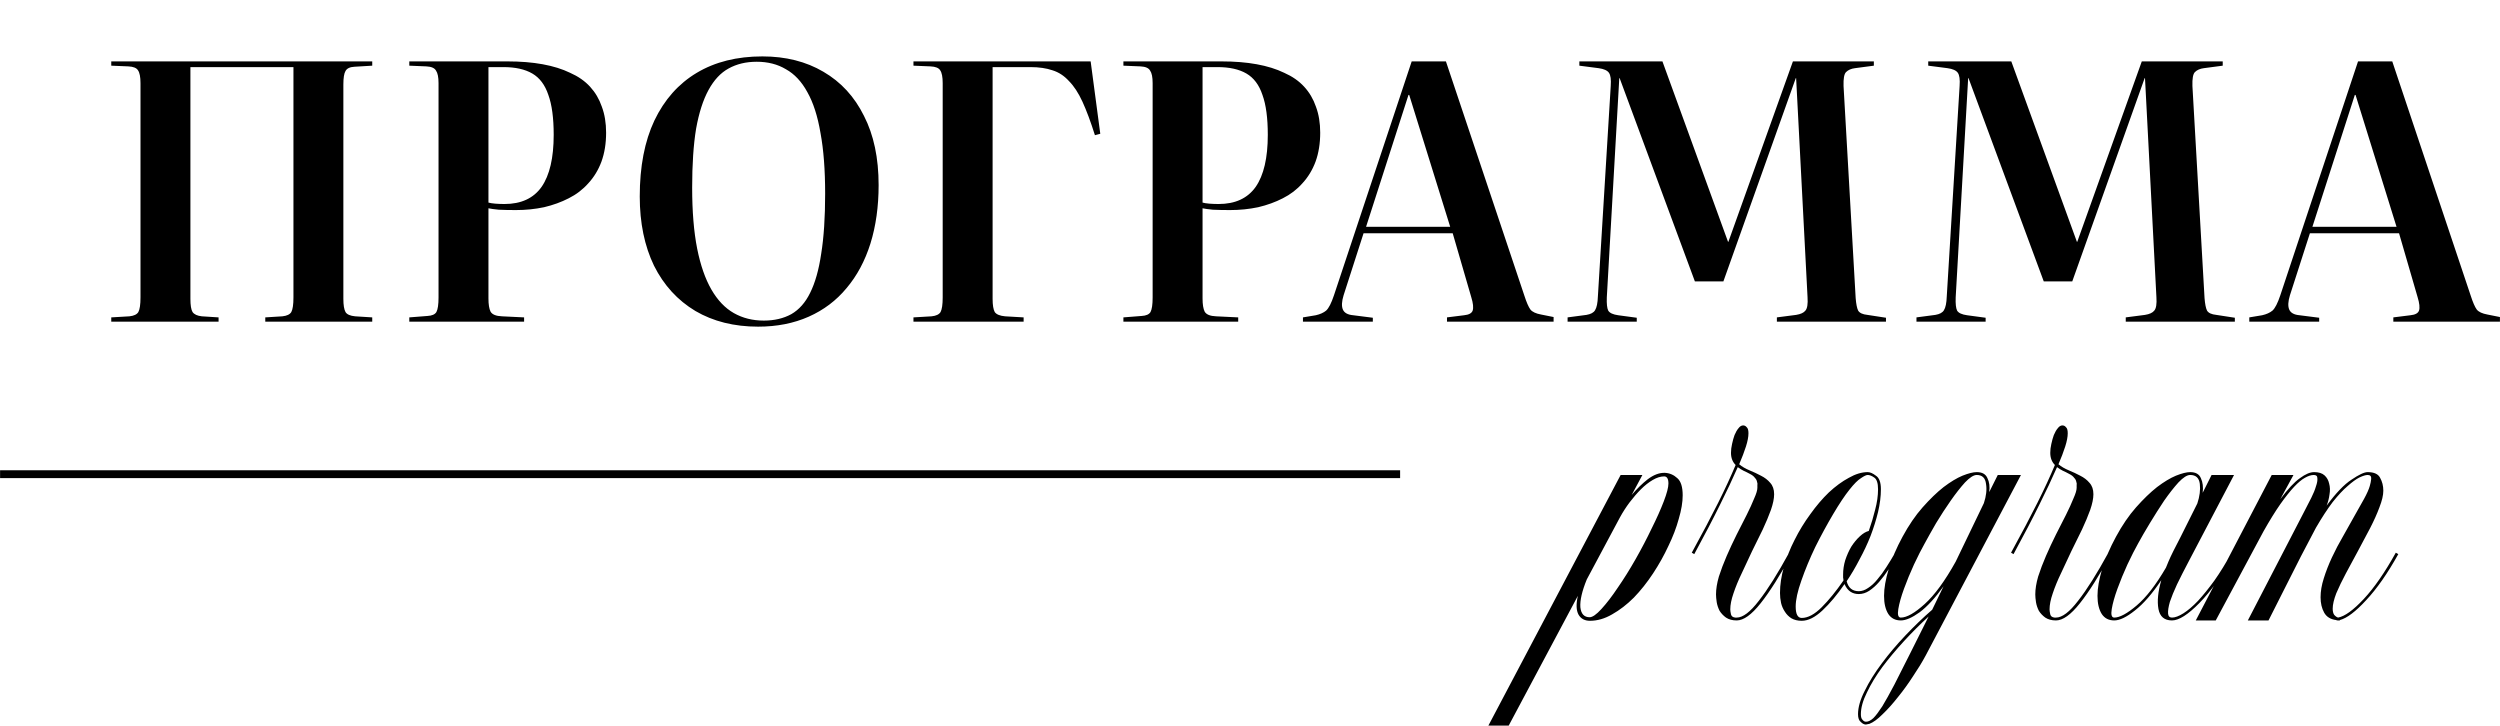 <?xml version="1.0" encoding="UTF-8"?> <svg xmlns="http://www.w3.org/2000/svg" width="3506" height="1018" viewBox="0 0 3506 1018" fill="none"><path d="M2334.8 663.102C2341.46 663.435 2347.3 665.935 2352.3 670.602C2357.3 674.935 2359.8 682.935 2359.8 694.602C2359.8 704.268 2357.96 715.268 2354.3 727.602C2350.96 739.935 2346.13 752.602 2339.8 765.602C2333.8 778.602 2326.63 791.435 2318.3 804.102C2309.96 816.768 2300.96 828.102 2291.3 838.102C2281.63 847.768 2271.46 855.602 2260.8 861.602C2250.46 867.602 2240.13 870.602 2229.8 870.602C2222.46 870.602 2217.13 867.768 2213.8 862.102C2210.46 856.102 2210.13 847.268 2212.8 835.602L2115.8 1017.6H2087.3L2272.8 666.102H2303.3L2288.3 694.102C2295.63 685.435 2303.13 678.102 2310.8 672.102C2318.8 666.102 2326.46 663.102 2333.8 663.102H2334.8ZM2229.3 865.602C2233.3 865.602 2238.8 861.768 2245.8 854.102C2253.13 846.102 2260.8 836.102 2268.8 824.102C2277.13 812.102 2285.46 798.768 2293.8 784.102C2302.13 769.435 2309.63 755.102 2316.3 741.102C2323.3 727.102 2328.96 714.435 2333.3 703.102C2337.63 691.768 2339.8 683.435 2339.8 678.102C2339.8 671.435 2337.8 668.102 2333.8 668.102C2328.8 668.102 2323.46 669.768 2317.8 673.102C2312.13 676.435 2306.63 680.768 2301.3 686.102C2295.96 691.435 2290.63 697.602 2285.3 704.602C2280.3 711.268 2275.8 718.268 2271.8 725.602L2225.3 812.602C2218.63 828.935 2215.63 841.935 2216.3 851.602C2217.3 860.935 2221.63 865.602 2229.3 865.602ZM2512.54 777.102C2496.54 806.768 2482.04 829.768 2469.04 846.102C2456.37 862.102 2445.2 870.102 2435.54 870.102C2429.54 870.102 2424.54 868.768 2420.54 866.102C2416.87 863.435 2413.87 860.268 2411.54 856.602C2409.54 852.602 2408.2 848.602 2407.54 844.602C2406.87 840.268 2406.54 836.602 2406.54 833.602C2406.54 826.268 2407.87 817.935 2410.54 808.602C2413.54 799.268 2417.2 789.602 2421.54 779.602C2425.87 769.602 2430.54 759.602 2435.54 749.602C2440.54 739.602 2445.2 730.435 2449.54 722.102C2453.87 713.435 2457.37 705.768 2460.04 699.102C2463.04 692.435 2464.54 687.435 2464.54 684.102C2464.54 683.435 2464.54 682.268 2464.54 680.602C2464.87 678.935 2464.7 677.268 2464.04 675.602C2463.7 673.602 2462.7 671.768 2461.04 670.102C2459.7 668.102 2457.37 666.268 2454.04 664.602C2451.04 662.935 2448.04 661.435 2445.04 660.102C2442.37 658.768 2439.7 657.102 2437.04 655.102C2430.04 671.102 2421.7 688.768 2412.04 708.102C2402.7 727.102 2390.7 750.102 2376.04 777.102L2372.54 775.102C2387.54 747.768 2399.87 724.435 2409.54 705.102C2419.2 685.768 2427.37 668.102 2434.04 652.102C2429.7 647.768 2427.54 642.102 2427.54 635.102C2427.54 631.102 2428.04 626.935 2429.04 622.602C2430.04 617.935 2431.2 613.768 2432.54 610.102C2434.2 606.102 2436.04 602.935 2438.04 600.602C2440.04 597.935 2442.2 596.602 2444.54 596.602C2446.54 596.602 2448.2 597.435 2449.54 599.102C2451.2 600.435 2452.04 603.268 2452.04 607.602C2452.04 612.602 2450.87 618.768 2448.54 626.102C2446.2 633.435 2443.04 641.768 2439.04 651.102C2443.04 654.435 2447.87 657.268 2453.54 659.602C2459.2 661.935 2464.54 664.435 2469.54 667.102C2474.87 669.768 2479.2 673.102 2482.54 677.102C2486.2 681.102 2488.04 686.435 2488.04 693.102C2488.04 699.102 2486.54 706.435 2483.54 715.102C2480.54 723.435 2476.7 732.602 2472.04 742.602C2467.37 752.268 2462.37 762.435 2457.04 773.102C2452.04 783.768 2447.2 794.102 2442.54 804.102C2437.87 813.768 2434.04 823.102 2431.04 832.102C2428.04 840.768 2426.54 848.268 2426.54 854.602C2426.54 856.268 2426.87 858.602 2427.54 861.602C2428.2 864.268 2430.2 865.768 2433.54 866.102H2435.54C2444.2 866.102 2454.54 858.268 2466.54 842.602C2478.87 826.935 2493.04 804.435 2509.04 775.102L2512.54 777.102ZM2661.27 777.102C2657.27 784.435 2653.1 791.435 2648.77 798.102C2644.43 804.768 2639.93 810.768 2635.27 816.102C2630.93 821.102 2626.27 825.268 2621.27 828.602C2616.6 831.602 2611.77 833.102 2606.77 833.102C2597.43 833.102 2590.77 828.435 2586.77 819.102C2576.43 834.102 2566.1 846.435 2555.77 856.102C2545.43 865.768 2535.77 870.602 2526.77 870.602C2521.1 870.602 2516.27 869.435 2512.27 867.102C2508.6 864.768 2505.6 861.768 2503.27 858.102C2500.6 854.102 2498.77 849.935 2497.77 845.602C2496.77 840.935 2496.27 836.268 2496.27 831.602C2496.27 819.935 2498.1 807.768 2501.77 795.102C2505.43 782.102 2510.43 769.435 2516.77 757.102C2523.1 744.435 2530.43 732.435 2538.77 721.102C2547.1 709.435 2555.77 699.268 2564.77 690.602C2574.1 681.935 2583.43 675.102 2592.77 670.102C2602.1 664.768 2610.93 662.102 2619.27 662.102C2622.6 662.102 2626.43 663.768 2630.77 667.102C2635.43 670.102 2637.77 676.435 2637.77 686.102C2637.77 696.102 2636.43 706.768 2633.77 718.102C2631.1 729.102 2627.6 740.268 2623.27 751.602C2618.93 762.602 2613.77 773.602 2607.77 784.602C2602.1 795.602 2596.1 805.768 2589.77 815.102C2592.1 824.435 2597.77 829.102 2606.77 829.102C2611.1 829.102 2615.43 827.602 2619.77 824.602C2624.43 821.602 2628.77 817.602 2632.77 812.602C2637.1 807.602 2641.27 801.935 2645.27 795.602C2649.6 788.935 2653.77 782.102 2657.77 775.102L2661.27 777.102ZM2526.77 866.602C2535.43 866.602 2544.77 861.602 2554.77 851.602C2564.77 841.602 2574.93 829.102 2585.27 814.102C2585.27 812.768 2585.1 811.435 2584.77 810.102C2584.77 808.768 2584.77 807.268 2584.77 805.602C2584.77 798.935 2585.77 792.268 2587.77 785.602C2590.1 778.602 2592.93 772.268 2596.27 766.602C2599.93 760.935 2603.93 756.102 2608.27 752.102C2612.6 748.102 2616.77 745.602 2620.77 744.602C2624.43 734.268 2627.43 724.268 2629.77 714.602C2632.43 704.602 2633.77 695.102 2633.77 686.102C2633.77 677.435 2631.93 671.935 2628.27 669.602C2624.93 667.268 2621.93 666.102 2619.27 666.102C2617.27 666.102 2614.1 667.602 2609.77 670.602C2605.43 673.268 2600.1 678.602 2593.77 686.602C2587.1 694.935 2579.43 706.435 2570.77 721.102C2562.1 735.768 2553.77 751.102 2545.77 767.102C2538.1 783.102 2531.6 798.768 2526.27 814.102C2520.93 829.102 2518.27 841.268 2518.27 850.602C2518.27 861.268 2521.1 866.602 2526.77 866.602ZM2834.19 666.102L2700.69 919.102C2695.69 928.435 2689.69 938.268 2682.69 948.602C2676.02 958.935 2669.02 968.602 2661.69 977.602C2654.36 986.935 2647.19 994.935 2640.19 1001.6C2633.19 1008.6 2627.02 1013.1 2621.69 1015.1C2618.36 1015.77 2616.69 1016.1 2616.69 1016.1C2614.36 1016.1 2612.02 1014.93 2609.69 1012.6C2607.02 1010.6 2605.69 1006.93 2605.69 1001.6C2605.69 991.935 2608.86 980.935 2615.19 968.602C2621.19 956.268 2629.19 943.435 2639.19 930.102C2648.86 917.102 2659.86 904.102 2672.19 891.102C2684.52 878.102 2697.02 866.102 2709.69 855.102L2725.69 822.102C2714.02 838.435 2702.86 850.602 2692.19 858.602C2681.52 866.268 2672.69 870.102 2665.69 870.102C2658.02 870.102 2652.19 867.102 2648.19 861.102C2644.19 854.768 2642.19 846.268 2642.19 835.602C2642.19 824.935 2644.36 812.435 2648.69 798.102C2653.02 783.768 2659.52 768.602 2668.19 752.602C2676.86 736.602 2686.19 722.935 2696.19 711.602C2706.52 699.935 2716.36 690.435 2725.69 683.102C2735.36 675.768 2744.19 670.435 2752.19 667.102C2760.52 663.768 2767.19 662.102 2772.19 662.102C2779.86 662.102 2784.86 664.935 2787.19 670.602C2789.86 675.935 2790.69 682.435 2789.69 690.102L2801.69 666.102H2834.19ZM2782.19 705.602C2785.52 695.602 2786.52 686.602 2785.19 678.602C2784.19 670.268 2779.86 666.102 2772.19 666.102C2767.86 666.102 2762.36 669.602 2755.69 676.602C2749.36 683.602 2742.69 692.102 2735.69 702.102C2728.69 712.102 2721.86 722.602 2715.19 733.602C2708.86 744.602 2703.52 754.102 2699.19 762.102C2694.86 769.768 2689.86 779.602 2684.19 791.602C2678.86 803.268 2674.19 814.602 2670.19 825.602C2666.19 836.602 2663.52 846.102 2662.19 854.102C2660.86 862.102 2662.02 866.102 2665.69 866.102C2674.02 866.102 2685.19 859.768 2699.19 847.102C2713.19 834.435 2727.69 814.602 2742.69 787.602L2782.19 705.602ZM2704.69 864.602C2693.02 875.268 2681.52 886.768 2670.19 899.102C2658.86 911.435 2648.69 923.602 2639.69 935.602C2630.69 947.935 2623.52 959.768 2618.19 971.102C2612.52 982.435 2609.69 992.602 2609.69 1001.6C2609.69 1005.6 2610.52 1008.27 2612.19 1009.6C2613.52 1011.27 2615.02 1012.1 2616.69 1012.1H2617.19C2620.19 1012.1 2623.52 1010.43 2627.19 1007.1C2630.52 1003.77 2634.69 998.268 2639.69 990.602C2644.36 982.935 2650.02 972.768 2656.69 960.102C2663.02 947.768 2670.86 932.268 2680.19 913.602L2704.69 864.602ZM2960.29 777.102C2944.29 806.768 2929.79 829.768 2916.79 846.102C2904.12 862.102 2892.96 870.102 2883.29 870.102C2877.29 870.102 2872.29 868.768 2868.29 866.102C2864.62 863.435 2861.62 860.268 2859.29 856.602C2857.29 852.602 2855.96 848.602 2855.29 844.602C2854.62 840.268 2854.29 836.602 2854.29 833.602C2854.29 826.268 2855.62 817.935 2858.29 808.602C2861.29 799.268 2864.96 789.602 2869.29 779.602C2873.62 769.602 2878.29 759.602 2883.29 749.602C2888.29 739.602 2892.96 730.435 2897.29 722.102C2901.62 713.435 2905.12 705.768 2907.79 699.102C2910.79 692.435 2912.29 687.435 2912.29 684.102C2912.29 683.435 2912.29 682.268 2912.29 680.602C2912.62 678.935 2912.46 677.268 2911.79 675.602C2911.46 673.602 2910.46 671.768 2908.79 670.102C2907.46 668.102 2905.12 666.268 2901.79 664.602C2898.79 662.935 2895.79 661.435 2892.79 660.102C2890.12 658.768 2887.46 657.102 2884.79 655.102C2877.79 671.102 2869.46 688.768 2859.79 708.102C2850.46 727.102 2838.46 750.102 2823.79 777.102L2820.29 775.102C2835.29 747.768 2847.62 724.435 2857.29 705.102C2866.96 685.768 2875.12 668.102 2881.79 652.102C2877.46 647.768 2875.29 642.102 2875.29 635.102C2875.29 631.102 2875.79 626.935 2876.79 622.602C2877.79 617.935 2878.96 613.768 2880.29 610.102C2881.96 606.102 2883.79 602.935 2885.79 600.602C2887.79 597.935 2889.96 596.602 2892.29 596.602C2894.29 596.602 2895.96 597.435 2897.29 599.102C2898.96 600.435 2899.79 603.268 2899.79 607.602C2899.79 612.602 2898.62 618.768 2896.29 626.102C2893.96 633.435 2890.79 641.768 2886.79 651.102C2890.79 654.435 2895.62 657.268 2901.29 659.602C2906.96 661.935 2912.29 664.435 2917.29 667.102C2922.62 669.768 2926.96 673.102 2930.29 677.102C2933.96 681.102 2935.79 686.435 2935.79 693.102C2935.79 699.102 2934.29 706.435 2931.29 715.102C2928.29 723.435 2924.46 732.602 2919.79 742.602C2915.12 752.268 2910.12 762.435 2904.79 773.102C2899.79 783.768 2894.96 794.102 2890.29 804.102C2885.62 813.768 2881.79 823.102 2878.79 832.102C2875.79 840.768 2874.29 848.268 2874.29 854.602C2874.29 856.268 2874.62 858.602 2875.29 861.602C2875.96 864.268 2877.96 865.768 2881.29 866.102H2883.29C2891.96 866.102 2902.29 858.268 2914.29 842.602C2926.62 826.935 2940.79 804.435 2956.79 775.102L2960.29 777.102ZM3046.02 866.102C3050.35 866.102 3055.69 864.102 3062.02 860.102C3068.35 856.102 3075.19 850.268 3082.52 842.602C3089.85 834.602 3097.52 825.102 3105.52 814.102C3113.52 802.768 3121.52 789.768 3129.52 775.102L3133.02 777.102C3116.69 806.435 3100.52 829.268 3084.52 845.602C3068.52 861.935 3055.69 870.102 3046.02 870.102C3035.35 870.102 3029.02 864.768 3027.02 854.102C3025.02 843.102 3026.35 829.602 3031.02 813.602C3018.35 832.602 3006.02 846.768 2994.02 856.102C2982.35 865.435 2972.69 870.102 2965.02 870.102C2957.35 870.102 2951.52 867.102 2947.52 861.102C2943.52 854.768 2941.52 846.268 2941.52 835.602C2941.52 824.935 2943.69 812.435 2948.02 798.102C2952.35 783.768 2958.85 768.602 2967.52 752.602C2976.19 736.602 2985.52 722.935 2995.52 711.602C3005.85 699.935 3015.69 690.435 3025.02 683.102C3034.69 675.768 3043.52 670.435 3051.52 667.102C3059.85 663.768 3066.52 662.102 3071.52 662.102C3079.19 662.102 3084.19 664.935 3086.52 670.602C3089.19 676.268 3090.02 683.102 3089.02 691.102L3101.52 666.102H3133.02L3069.02 788.102C3063.02 799.435 3057.69 809.935 3053.02 819.602C3048.69 828.935 3045.35 837.102 3043.02 844.102C3041.02 851.102 3040.19 856.602 3040.52 860.602C3040.85 864.268 3042.69 866.102 3046.02 866.102ZM2965.02 866.102C2972.69 866.102 2983.19 860.435 2996.52 849.102C3009.85 837.768 3023.52 820.102 3037.52 796.102L3041.02 787.602C3042.69 783.602 3045.02 778.602 3048.02 772.602C3051.02 766.602 3054.35 760.102 3058.02 753.102C3061.69 745.768 3065.52 738.102 3069.52 730.102C3073.52 722.102 3077.52 714.102 3081.52 706.102C3084.85 696.102 3086.02 686.935 3085.02 678.602C3084.02 670.268 3079.52 666.102 3071.52 666.102C3067.19 666.102 3061.69 669.602 3055.02 676.602C3048.69 683.602 3042.02 692.102 3035.02 702.102C3028.35 712.102 3021.69 722.602 3015.02 733.602C3008.35 744.602 3002.85 754.102 2998.52 762.102C2994.19 769.768 2989.19 779.602 2983.52 791.602C2978.19 803.268 2973.52 814.602 2969.52 825.602C2965.52 836.602 2962.85 846.102 2961.52 854.102C2960.19 862.102 2961.35 866.102 2965.02 866.102ZM3363.37 777.102C3348.37 804.102 3333.37 825.602 3318.37 841.602C3303.7 857.602 3291.37 866.935 3281.37 869.602V870.102H3278.37C3277.37 870.102 3276.7 869.935 3276.37 869.602C3268.37 868.602 3262.7 865.102 3259.37 859.102C3256.04 853.102 3254.37 845.935 3254.37 837.602C3254.37 829.268 3255.87 820.435 3258.87 811.102C3261.87 801.435 3265.7 791.602 3270.37 781.602C3275.04 771.602 3280.2 761.768 3285.87 752.102C3291.54 742.102 3296.87 732.602 3301.87 723.602C3306.87 714.602 3311.37 706.602 3315.37 699.602C3319.37 692.268 3322.04 686.268 3323.37 681.602C3324.37 678.268 3325.04 674.935 3325.37 671.602C3325.7 667.935 3324.04 666.102 3320.37 666.102C3317.7 666.102 3313.87 667.268 3308.87 669.602C3304.2 671.935 3298.7 675.935 3292.37 681.602C3286.04 686.935 3279.04 694.435 3271.37 704.102C3264.04 713.768 3256.2 725.768 3247.87 740.102C3241.87 751.768 3234.87 765.102 3226.87 780.102C3219.2 795.102 3212.04 809.268 3205.37 822.602C3197.37 838.268 3189.37 854.102 3181.37 870.102H3152.37L3231.87 716.602C3235.2 710.268 3238.37 704.102 3241.37 698.102C3244.37 692.102 3246.54 686.768 3247.87 682.102C3249.54 677.435 3250.2 673.602 3249.87 670.602C3249.87 667.602 3248.2 666.102 3244.87 666.102C3241.2 666.102 3237.04 667.435 3232.37 670.102C3228.04 672.435 3223.04 676.602 3217.37 682.602C3211.7 688.602 3205.2 696.768 3197.87 707.102C3190.87 717.102 3183.04 729.768 3174.37 745.102L3107.37 870.102H3079.37L3185.87 666.102H3216.37L3197.87 700.102C3208.54 685.768 3217.7 675.935 3225.37 670.602C3233.04 664.935 3239.7 662.102 3245.37 662.102C3251.7 662.102 3256.54 663.602 3259.87 666.602C3263.2 669.602 3265.37 673.435 3266.37 678.102C3267.7 682.768 3267.87 687.935 3266.87 693.602C3266.2 698.935 3264.87 704.102 3262.87 709.102C3275.87 691.435 3287.54 679.268 3297.87 672.602C3308.2 665.602 3315.7 662.102 3320.37 662.102C3329.37 662.102 3335.2 664.768 3337.87 670.102C3340.87 675.435 3342.37 681.435 3342.37 688.102C3342.37 694.435 3340.54 702.268 3336.87 711.602C3333.54 720.602 3329.2 730.268 3323.87 740.602C3318.54 750.935 3312.87 761.602 3306.87 772.602C3300.87 783.602 3295.2 794.102 3289.87 804.102C3284.54 814.102 3280.04 823.435 3276.37 832.102C3273.04 840.768 3271.37 847.935 3271.37 853.602C3271.37 857.268 3272.04 860.102 3273.37 862.102C3275.04 864.102 3276.87 865.435 3278.87 866.102C3288.2 864.435 3300.2 855.768 3314.87 840.102C3329.54 824.435 3344.54 802.768 3359.87 775.102L3363.37 777.102Z" fill="black"></path><line x1="0.109" y1="665.008" x2="1963.52" y2="665.008" stroke="black" stroke-width="11"></line><path d="M156.031 451.102V445.102L181.531 443.602C187.865 442.935 192.031 440.935 194.031 437.602C196.031 433.935 197.031 427.102 197.031 417.102V116.602C197.031 107.935 195.865 101.935 193.531 98.602C191.531 95.268 187.031 93.435 180.031 93.102L156.031 92.102V86.102H522.031V92.102L497.031 93.602C490.698 93.935 486.531 95.935 484.531 99.602C482.531 102.935 481.531 109.268 481.531 118.602V419.102C481.531 427.768 482.531 433.935 484.531 437.602C486.531 440.935 491.031 442.935 498.031 443.602L522.031 445.102V451.102H372.031V445.102L396.031 443.602C402.365 442.935 406.531 440.935 408.531 437.602C410.531 433.935 411.531 427.102 411.531 417.102V94.102H267.031V419.102C267.031 428.102 268.031 434.268 270.031 437.602C272.365 440.935 276.698 442.935 283.031 443.602L306.531 445.102V451.102H156.031ZM574 451.102V445.102L599.5 443.102C605.833 442.768 610 440.935 612 437.602C614 433.935 615 427.102 615 417.102V116.602C615 108.268 613.833 102.435 611.5 99.102C609.5 95.435 605 93.435 598 93.102L574 92.102V86.102H711.5C729.833 86.102 746.333 87.435 761 90.102C775.667 92.768 788.5 96.768 799.5 102.102C810.833 107.102 820.167 113.602 827.5 121.602C834.833 129.602 840.333 138.935 844 149.602C848 160.268 850 172.435 850 186.102C850 201.102 847.833 214.602 843.5 226.602C839.167 238.268 833 248.435 825 257.102C817.333 265.768 808.167 272.768 797.5 278.102C787.167 283.435 775.667 287.602 763 290.602C750.333 293.268 737.167 294.602 723.5 294.602C714.5 294.602 706.5 294.435 699.5 294.102C692.833 293.435 688 292.768 685 292.102V418.602C685 426.935 686 433.102 688 437.102C690.333 441.102 695.667 443.268 704 443.602L735 445.102V451.102H574ZM707.5 286.102C730.833 286.102 748.167 278.102 759.5 262.102C770.833 245.768 776.5 221.435 776.5 189.102C776.5 165.435 774 146.768 769 133.102C764.333 119.102 756.833 109.102 746.5 103.102C736.167 97.102 722.667 94.102 706 94.102H685V284.102C687.333 284.768 690.5 285.268 694.5 285.602C698.833 285.935 703.167 286.102 707.5 286.102ZM1063.18 458.102C1029.52 458.102 1000.18 450.768 975.184 436.102C950.184 421.102 930.85 399.935 917.184 372.602C903.85 344.935 897.184 312.602 897.184 275.602C897.184 233.602 904.017 198.102 917.684 169.102C931.684 139.768 951.517 117.435 977.184 102.102C1002.85 86.768 1033.52 79.102 1069.18 79.102C1101.85 79.102 1130.35 86.268 1154.68 100.602C1179.35 114.935 1198.35 135.602 1211.68 162.602C1225.35 189.268 1232.18 221.602 1232.18 259.602C1232.18 289.602 1228.35 316.935 1220.68 341.602C1213.02 365.935 1201.85 386.768 1187.18 404.102C1172.85 421.435 1155.18 434.768 1134.18 444.102C1113.18 453.435 1089.52 458.102 1063.18 458.102ZM1071.18 449.602C1085.85 449.602 1098.68 446.602 1109.68 440.602C1120.68 434.268 1129.52 424.268 1136.18 410.602C1143.18 396.602 1148.35 378.268 1151.68 355.602C1155.35 332.935 1157.18 304.935 1157.18 271.602C1157.18 238.268 1155.02 209.935 1150.68 186.602C1146.68 162.935 1140.52 143.768 1132.18 129.102C1124.18 114.435 1114.18 103.768 1102.18 97.102C1090.52 90.102 1076.85 86.602 1061.18 86.602C1046.18 86.602 1033.02 89.768 1021.68 96.102C1010.68 102.102 1001.35 112.102 993.684 126.102C986.017 140.102 980.184 158.268 976.184 180.602C972.517 202.935 970.684 230.435 970.684 263.102C970.684 296.435 973.017 324.935 977.684 348.602C982.35 371.935 989.017 391.102 997.684 406.102C1006.35 421.102 1016.85 432.102 1029.18 439.102C1041.52 446.102 1055.52 449.602 1071.18 449.602ZM1281.03 451.102V445.102L1306.53 443.602C1312.86 442.935 1317.03 440.935 1319.03 437.602C1321.03 433.935 1322.03 427.102 1322.03 417.102V116.602C1322.03 107.935 1320.86 101.935 1318.53 98.602C1316.53 95.268 1312.03 93.435 1305.03 93.102L1281.03 92.102V86.102H1529.53L1543.03 187.602L1535.53 189.602C1529.53 170.602 1523.7 154.935 1518.03 142.602C1512.36 130.268 1506.03 120.602 1499.03 113.602C1492.36 106.268 1484.7 101.268 1476.03 98.602C1467.36 95.602 1457.03 94.102 1445.03 94.102H1392.03V419.102C1392.03 427.768 1393.03 433.935 1395.03 437.602C1397.36 440.935 1402.2 442.935 1409.53 443.602L1435.53 445.102V451.102H1281.03ZM1575.46 451.102V445.102L1600.96 443.102C1607.3 442.768 1611.46 440.935 1613.46 437.602C1615.46 433.935 1616.46 427.102 1616.46 417.102V116.602C1616.46 108.268 1615.3 102.435 1612.96 99.102C1610.96 95.435 1606.46 93.435 1599.46 93.102L1575.46 92.102V86.102H1712.96C1731.3 86.102 1747.8 87.435 1762.46 90.102C1777.13 92.768 1789.96 96.768 1800.96 102.102C1812.3 107.102 1821.63 113.602 1828.96 121.602C1836.3 129.602 1841.8 138.935 1845.46 149.602C1849.46 160.268 1851.46 172.435 1851.46 186.102C1851.46 201.102 1849.3 214.602 1844.96 226.602C1840.63 238.268 1834.46 248.435 1826.46 257.102C1818.8 265.768 1809.63 272.768 1798.96 278.102C1788.63 283.435 1777.13 287.602 1764.46 290.602C1751.8 293.268 1738.63 294.602 1724.96 294.602C1715.96 294.602 1707.96 294.435 1700.96 294.102C1694.3 293.435 1689.46 292.768 1686.46 292.102V418.602C1686.46 426.935 1687.46 433.102 1689.46 437.102C1691.8 441.102 1697.13 443.268 1705.46 443.602L1736.46 445.102V451.102H1575.46ZM1708.96 286.102C1732.3 286.102 1749.63 278.102 1760.96 262.102C1772.3 245.768 1777.96 221.435 1777.96 189.102C1777.96 165.435 1775.46 146.768 1770.46 133.102C1765.8 119.102 1758.3 109.102 1747.96 103.102C1737.63 97.102 1724.13 94.102 1707.46 94.102H1686.46V284.102C1688.8 284.768 1691.96 285.268 1695.96 285.602C1700.3 285.935 1704.63 286.102 1708.96 286.102ZM1827.26 451.102V445.102L1845.26 442.102C1851.26 440.768 1856.1 438.602 1859.76 435.602C1863.43 432.268 1867.1 425.102 1870.76 414.102L1979.76 86.102H2027.76L2137.76 414.602C2140.76 423.935 2143.6 430.435 2146.26 434.102C2148.93 437.435 2153.93 439.768 2161.26 441.102L2178.76 444.602V451.102H2029.26V445.102L2053.26 442.102C2059.93 441.435 2063.93 439.268 2065.26 435.602C2066.6 431.602 2065.93 425.268 2063.26 416.602L2037.26 327.102H1912.26L1884.26 414.102C1881.6 422.768 1881.26 429.435 1883.26 434.102C1885.26 438.768 1890.1 441.435 1897.76 442.102L1925.26 445.602V451.102H1827.26ZM1915.76 318.102H2033.76L1976.26 133.102H1975.26L1915.76 318.102ZM2198.39 451.102V445.102L2224.89 441.602C2230.89 440.602 2234.89 438.435 2236.89 435.102C2239.23 431.435 2240.56 424.935 2240.89 415.602L2258.89 120.602C2259.56 111.602 2258.73 105.435 2256.39 102.102C2254.06 98.768 2249.23 96.602 2241.89 95.602L2214.89 92.102V86.102H2331.39L2423.39 339.102H2423.89L2514.39 86.102H2627.89V92.102L2601.39 95.602C2596.06 96.268 2591.89 98.102 2588.89 101.102C2586.23 103.768 2585.06 110.268 2585.39 120.602L2602.39 418.102C2603.06 426.435 2604.23 432.268 2605.89 435.602C2607.89 438.935 2612.23 440.935 2618.89 441.602L2644.89 445.602V451.102H2491.89V445.102L2518.89 441.602C2525.23 440.602 2529.56 438.602 2531.89 435.602C2534.56 432.602 2535.56 426.268 2534.89 416.602L2518.89 109.602H2518.39L2416.89 394.602H2376.89L2271.39 109.602H2270.89L2253.39 417.102C2253.06 426.102 2253.73 432.268 2255.39 435.602C2257.39 438.935 2262.06 441.102 2269.39 442.102L2295.39 445.602V451.102H2198.39ZM2687.65 451.102V445.102L2714.15 441.602C2720.15 440.602 2724.15 438.435 2726.15 435.102C2728.49 431.435 2729.82 424.935 2730.15 415.602L2748.15 120.602C2748.82 111.602 2747.99 105.435 2745.65 102.102C2743.32 98.768 2738.49 96.602 2731.15 95.602L2704.15 92.102V86.102H2820.65L2912.65 339.102H2913.15L3003.65 86.102H3117.15V92.102L3090.65 95.602C3085.32 96.268 3081.15 98.102 3078.15 101.102C3075.49 103.768 3074.32 110.268 3074.65 120.602L3091.65 418.102C3092.32 426.435 3093.49 432.268 3095.15 435.602C3097.15 438.935 3101.49 440.935 3108.15 441.602L3134.15 445.602V451.102H2981.15V445.102L3008.15 441.602C3014.49 440.602 3018.82 438.602 3021.15 435.602C3023.82 432.602 3024.82 426.268 3024.15 416.602L3008.15 109.602H3007.65L2906.15 394.602H2866.15L2760.65 109.602H2760.15L2742.65 417.102C2742.32 426.102 2742.99 432.268 2744.65 435.602C2746.65 438.935 2751.32 441.102 2758.65 442.102L2784.65 445.602V451.102H2687.65ZM3154.41 451.102V445.102L3172.41 442.102C3178.41 440.768 3183.24 438.602 3186.91 435.602C3190.58 432.268 3194.24 425.102 3197.91 414.102L3306.91 86.102H3354.91L3464.91 414.602C3467.91 423.935 3470.74 430.435 3473.41 434.102C3476.08 437.435 3481.08 439.768 3488.41 441.102L3505.91 444.602V451.102H3356.41V445.102L3380.41 442.102C3387.08 441.435 3391.08 439.268 3392.41 435.602C3393.74 431.602 3393.08 425.268 3390.41 416.602L3364.41 327.102H3239.41L3211.41 414.102C3208.74 422.768 3208.41 429.435 3210.41 434.102C3212.41 438.768 3217.24 441.435 3224.91 442.102L3252.41 445.602V451.102H3154.41ZM3242.91 318.102H3360.91L3303.41 133.102H3302.41L3242.91 318.102Z" fill="black"></path></svg> 